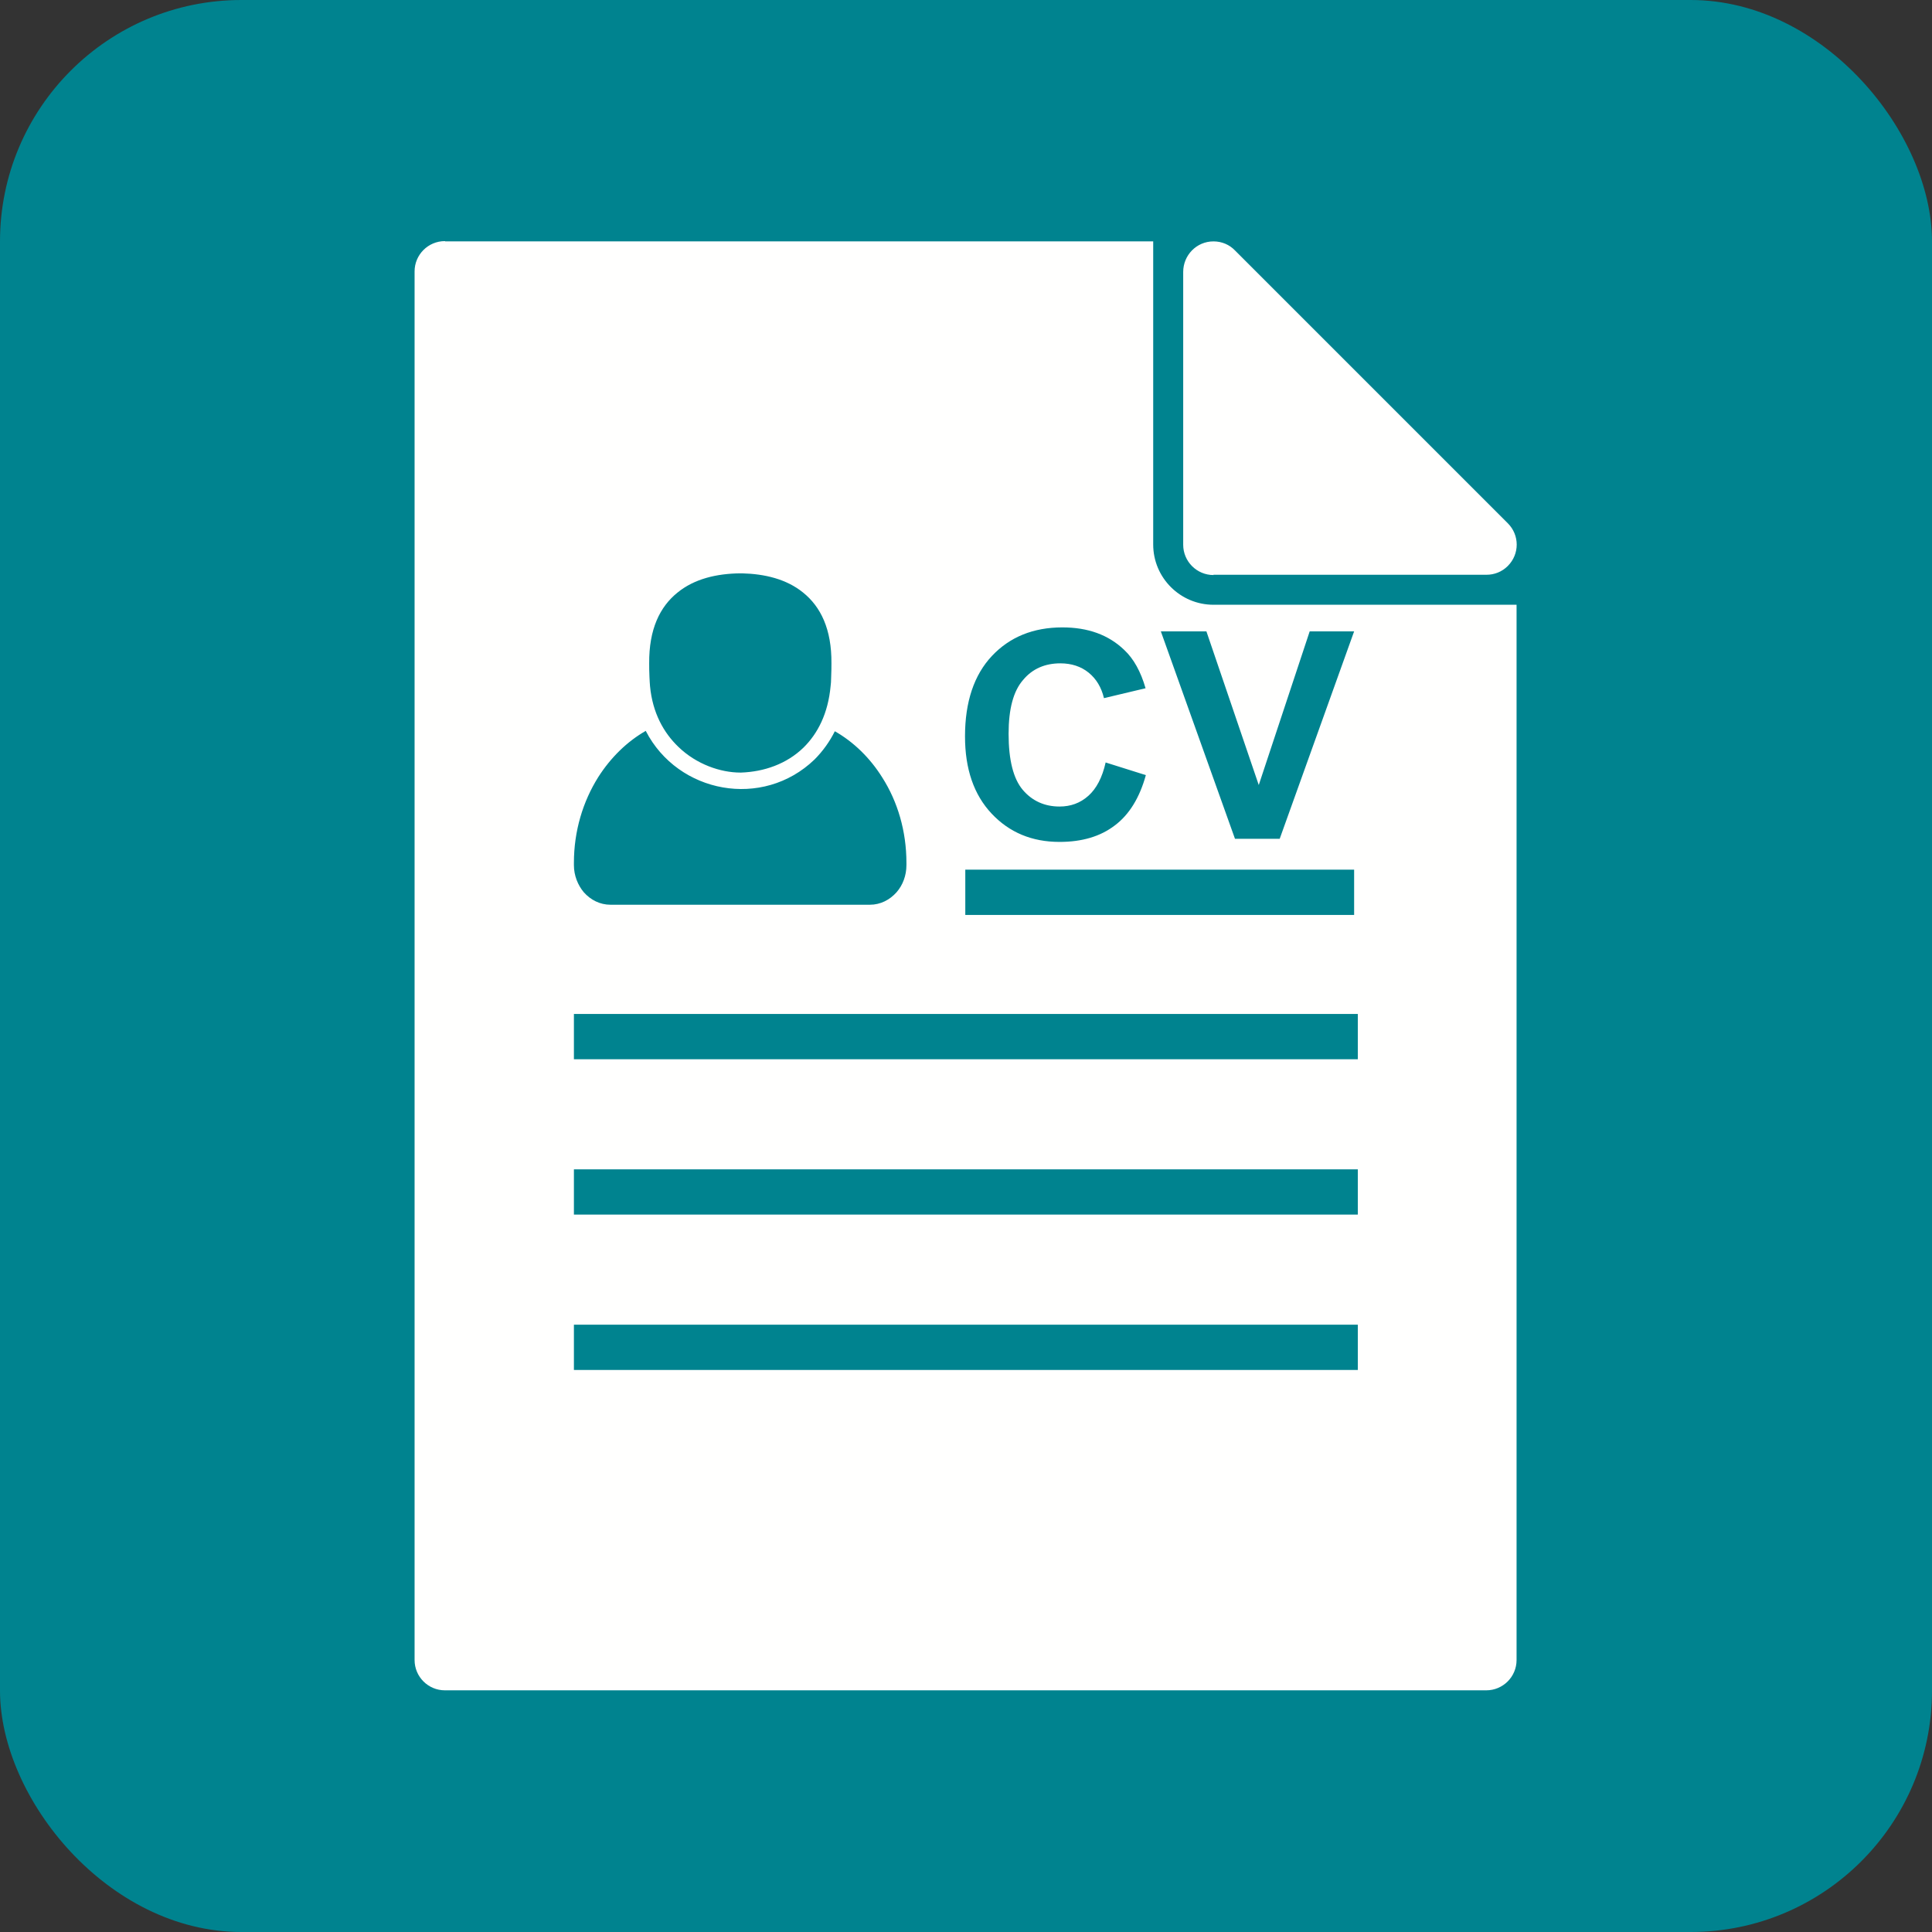 <?xml version="1.0" encoding="UTF-8"?>
<!DOCTYPE svg PUBLIC "-//W3C//DTD SVG 1.1//EN" "http://www.w3.org/Graphics/SVG/1.1/DTD/svg11.dtd">
<!-- Creator: CorelDRAW -->
<svg xmlns="http://www.w3.org/2000/svg" xml:space="preserve" width="6.827in" height="6.827in" style="shape-rendering:geometricPrecision; text-rendering:geometricPrecision; image-rendering:optimizeQuality; fill-rule:evenodd; clip-rule:evenodd"
viewBox="0 0 6.827 6.827"
 xmlns:xlink="http://www.w3.org/1999/xlink">
 <rect x="0" y="0" width="6.827" height="6.827" fill="#333333" stroke="none"/>
 <defs>
  <style type="text/css">
   <![CDATA[
    .fil0 {fill:#00838F}
    .fil1 {fill:#FFFFFE}
   ]]>
  </style>
 </defs>
 <g id="Layer_x0020_1">
  <rect class="fil0" width="6.827" height="6.827" rx="0.853" ry="0.853"/>
  <path class="fil1" d="M1.573 0.853l2.502 0 0 1.071c0,0.118 0.096,0.213 0.213,0.213l1.071 0 0 3.729c0,0.059 -0.048,0.107 -0.107,0.107l-3.68 0c-0.059,0 -0.107,-0.048 -0.107,-0.107l0 -4.907c0,-0.059 0.048,-0.107 0.107,-0.107zm0.455 3.279l2.77 0 0 0.16 -2.77 0 0 -0.16zm0 -0.549l2.77 0 0 0.16 -2.77 0 0 -0.16zm0 1.098l2.77 0 0 0.16 -2.77 0 0 -0.16zm0.588 -1.951l-0 0 -0 -3.93701e-006c-0.07,-9.05512e-005 -0.155,-0.029 -0.219,-0.091 -0.052,-0.05 -0.091,-0.12 -0.1,-0.214 -0.001,-0.007 -0.001,-0.019 -0.002,-0.032 -0.001,-0.017 -0.001,-0.038 -0.001,-0.049 -0.001,-0.121 0.038,-0.2 0.1,-0.25 0.06,-0.049 0.139,-0.067 0.221,-0.068l-3.93701e-006 -0c0.003,-4.72441e-005 0.005,6.69291e-005 0.007,0 0.08,0.002 0.157,0.02 0.216,0.068 0.062,0.05 0.101,0.129 0.1,0.25 -7.48031e-005,0.01 -0,0.031 -0.001,0.049 -0,0.013 -0.001,0.025 -0.002,0.032 -0.009,0.096 -0.045,0.167 -0.096,0.217 -0.06,0.058 -0.139,0.085 -0.22,0.088l3.93701e-006 0c-0.001,4.33071e-005 -0.002,6.29921e-005 -0.003,6.29921e-005l0 3.93701e-006zm-0.333 -0.148c-0.067,0.038 -0.125,0.095 -0.169,0.164 -0.054,0.086 -0.086,0.19 -0.086,0.303l0 0.008c0,0.037 0.014,0.071 0.035,0.096 0.024,0.027 0.057,0.044 0.094,0.044l0.917 0c0.037,0 0.07,-0.017 0.094,-0.044 0.022,-0.025 0.035,-0.059 0.035,-0.096l0 -0.008c0,-0.112 -0.031,-0.216 -0.085,-0.301 -0.043,-0.069 -0.101,-0.126 -0.168,-0.164 -0.018,0.036 -0.042,0.07 -0.072,0.1 -0.183,0.176 -0.482,0.12 -0.596,-0.101zm2.005 -0.55c-0.059,0 -0.107,-0.048 -0.107,-0.107l0 -0.964c0,-0.059 0.047,-0.108 0.107,-0.108 0.03,0 0.057,0.012 0.076,0.032l0.964 0.964 7.87402e-006 -7.87402e-006c0.042,0.042 0.042,0.109 0,0.151 -0.021,0.021 -0.048,0.031 -0.075,0.031l-0.965 3.93701e-006zm-0.877 1.041l1.374 0 0 0.16 -1.374 0 0 -0.16zm0.495 -0.379l0.143 0.045c-0.022,0.08 -0.059,0.14 -0.11,0.178 -0.051,0.039 -0.116,0.058 -0.195,0.058 -0.097,0 -0.177,-0.033 -0.24,-0.1 -0.063,-0.067 -0.094,-0.158 -0.094,-0.273 0,-0.122 0.032,-0.217 0.095,-0.284 0.063,-0.067 0.146,-0.101 0.249,-0.101 0.09,0 0.163,0.026 0.219,0.08 0.033,0.031 0.058,0.076 0.075,0.135l-0.147 0.035c-0.009,-0.038 -0.027,-0.068 -0.054,-0.09 -0.027,-0.022 -0.061,-0.033 -0.1,-0.033 -0.054,0 -0.099,0.019 -0.132,0.059 -0.034,0.039 -0.051,0.102 -0.051,0.19 0,0.093 0.017,0.159 0.05,0.198 0.033,0.039 0.077,0.059 0.13,0.059 0.039,0 0.073,-0.012 0.102,-0.038 0.028,-0.025 0.049,-0.064 0.061,-0.118zm0.458 0.27l-0.262 -0.733 0.161 0 0.185 0.543 0.18 -0.543 0.157 0 -0.263 0.733 -0.158 0z"/>
 </g>
</svg>
